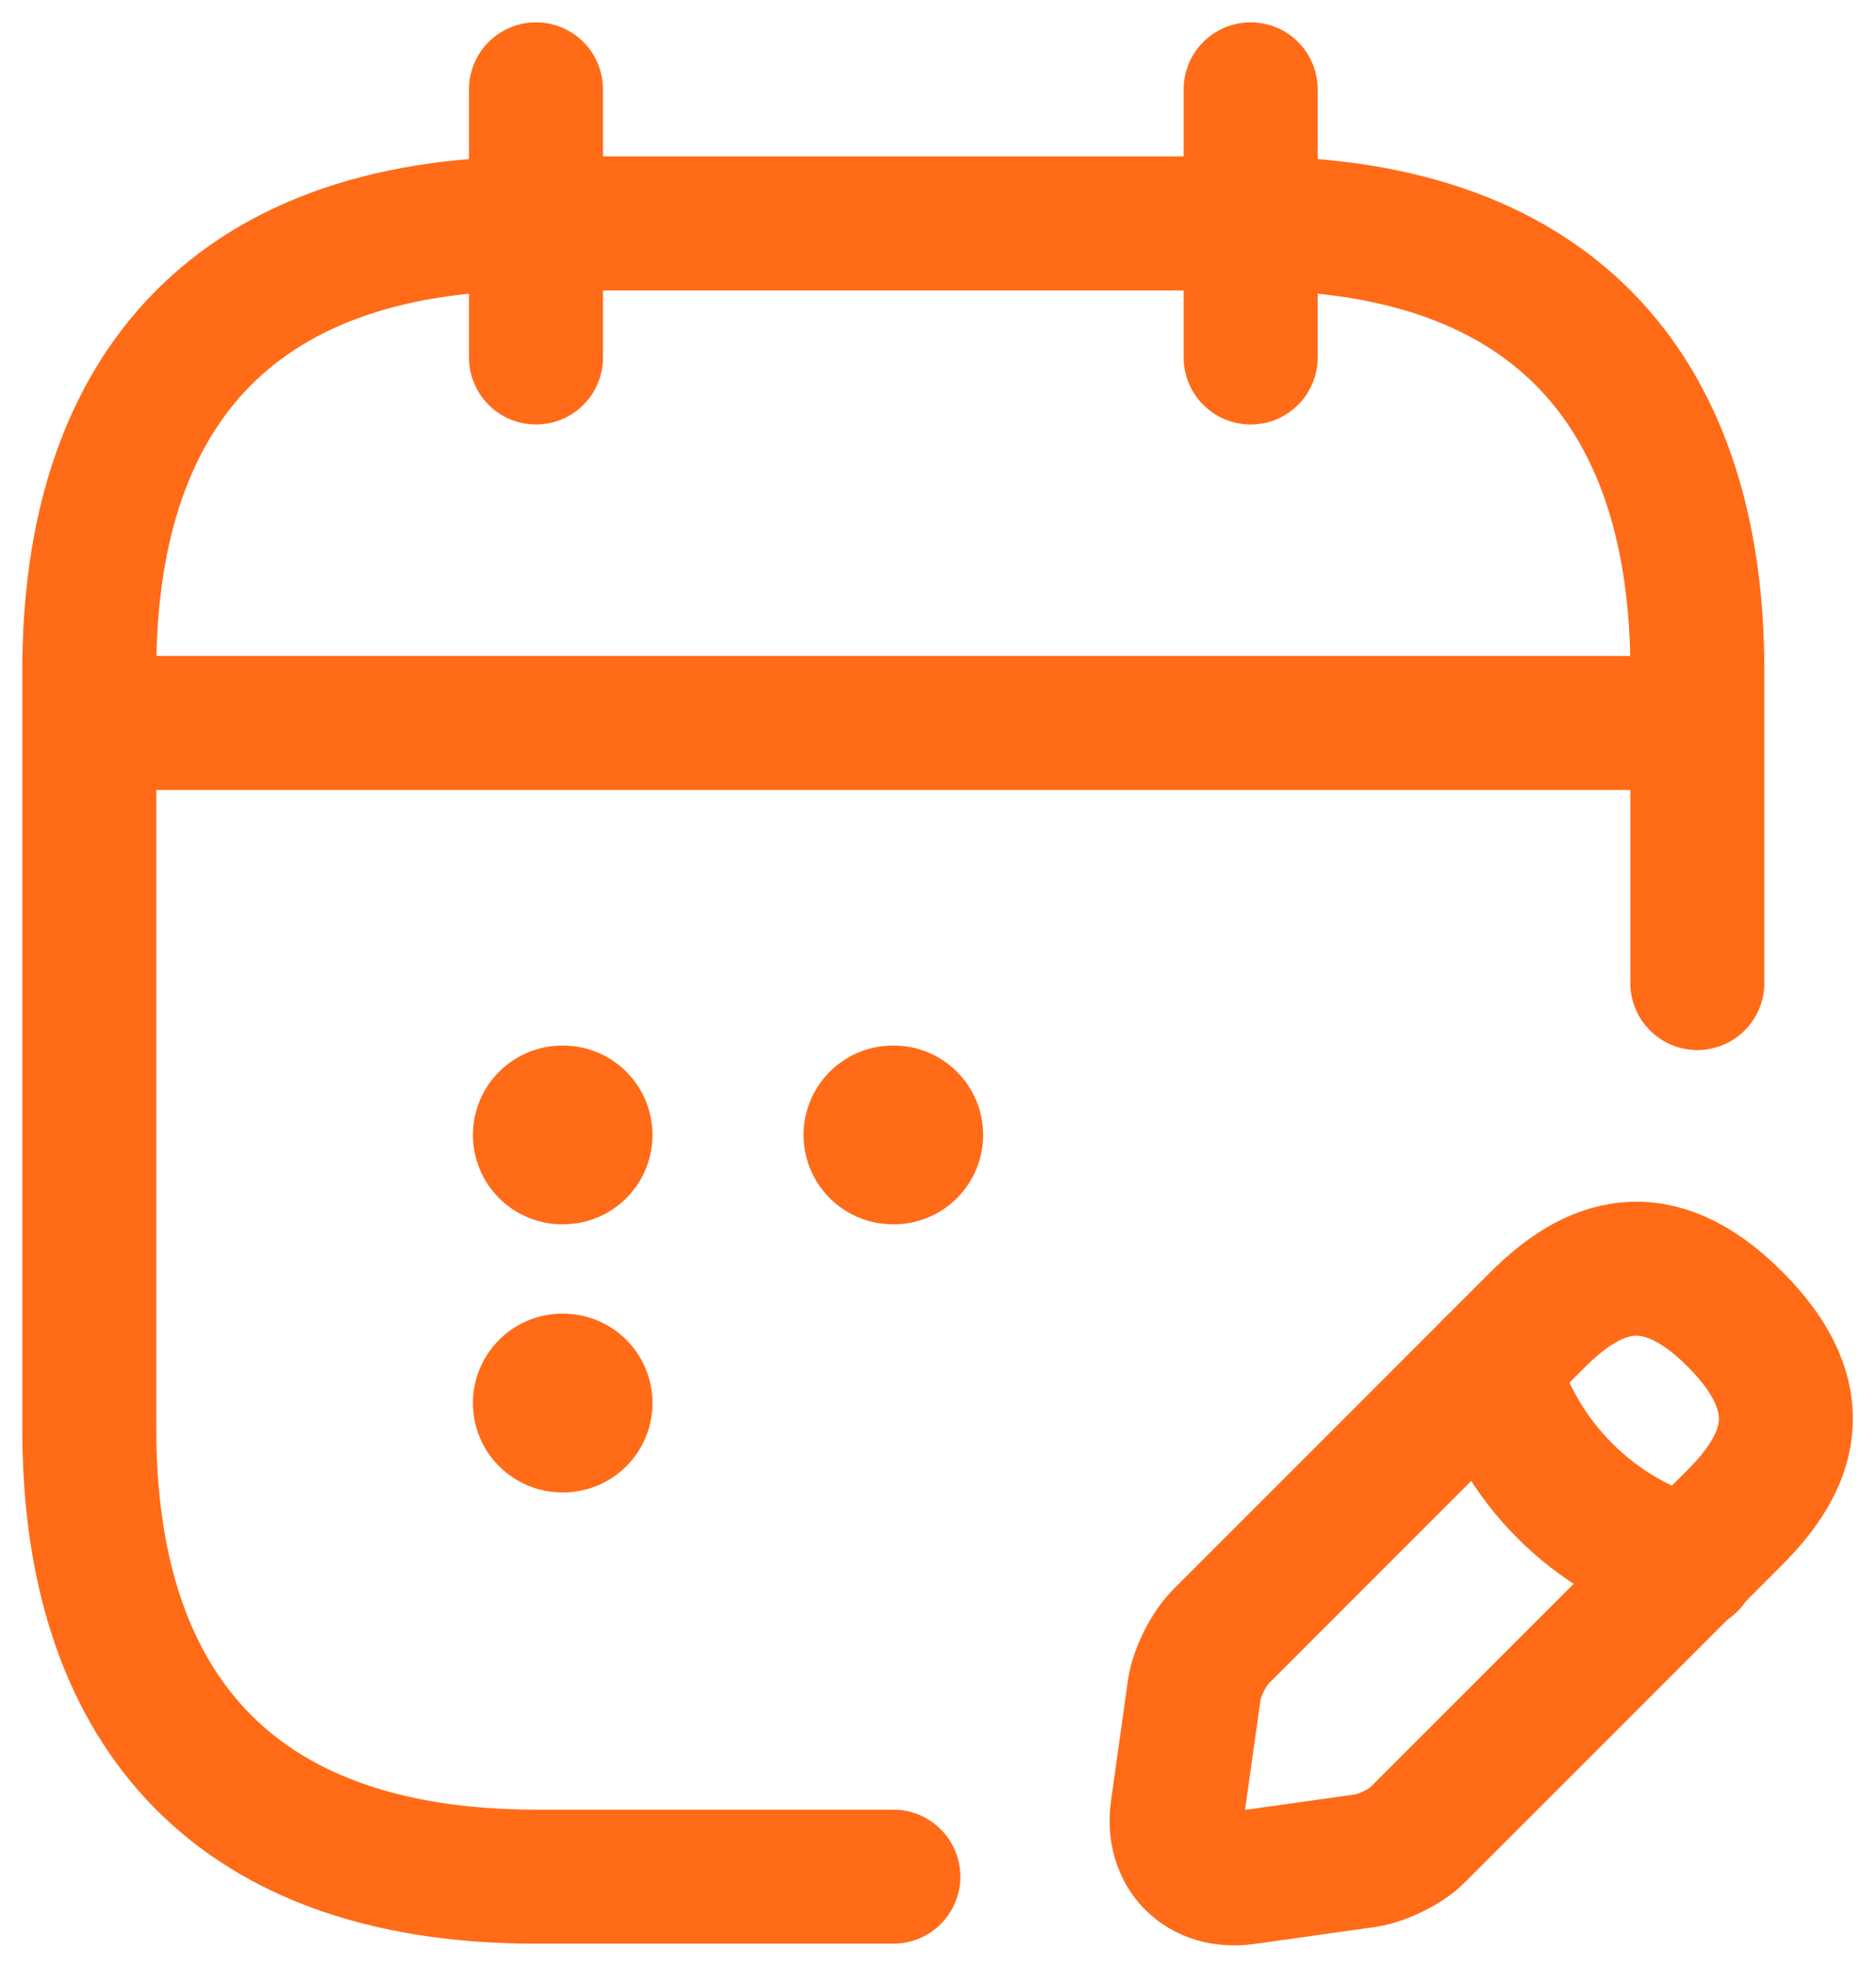 <svg width="21" height="22" viewBox="0 0 21 22" fill="none" xmlns="http://www.w3.org/2000/svg">
<g id="Group 99">
<path id="Vector" d="M6 1V4M14 1V4M1.5 8.09H18.5M17.21 14.77L13.67 18.31C13.53 18.45 13.4 18.71 13.37 18.9L13.18 20.25C13.11 20.74 13.45 21.08 13.94 21.01L15.29 20.82C15.48 20.79 15.75 20.66 15.88 20.52L19.42 16.98C20.03 16.37 20.32 15.66 19.42 14.76C18.53 13.87 17.82 14.16 17.21 14.77Z" stroke="#FF6B17" stroke-width="1.5" stroke-miterlimit="10" stroke-linecap="round" stroke-linejoin="round"/>
<path id="Vector_2" d="M16.7 15.28C17 16.36 17.84 17.2 18.92 17.5M10 21H6C2.5 21 1 19 1 16V7.5C1 4.5 2.5 2.5 6 2.5H14C17.5 2.5 19 4.5 19 7.5V11" stroke="#FF6B17" stroke-width="1.5" stroke-miterlimit="10" stroke-linecap="round" stroke-linejoin="round"/>
<path id="Vector_3" d="M9.995 12.7H10.005M6.294 12.7H6.304M6.294 15.7H6.304" stroke="#FF6B17" stroke-width="2" stroke-linecap="round" stroke-linejoin="round"/>
</g>
</svg>
